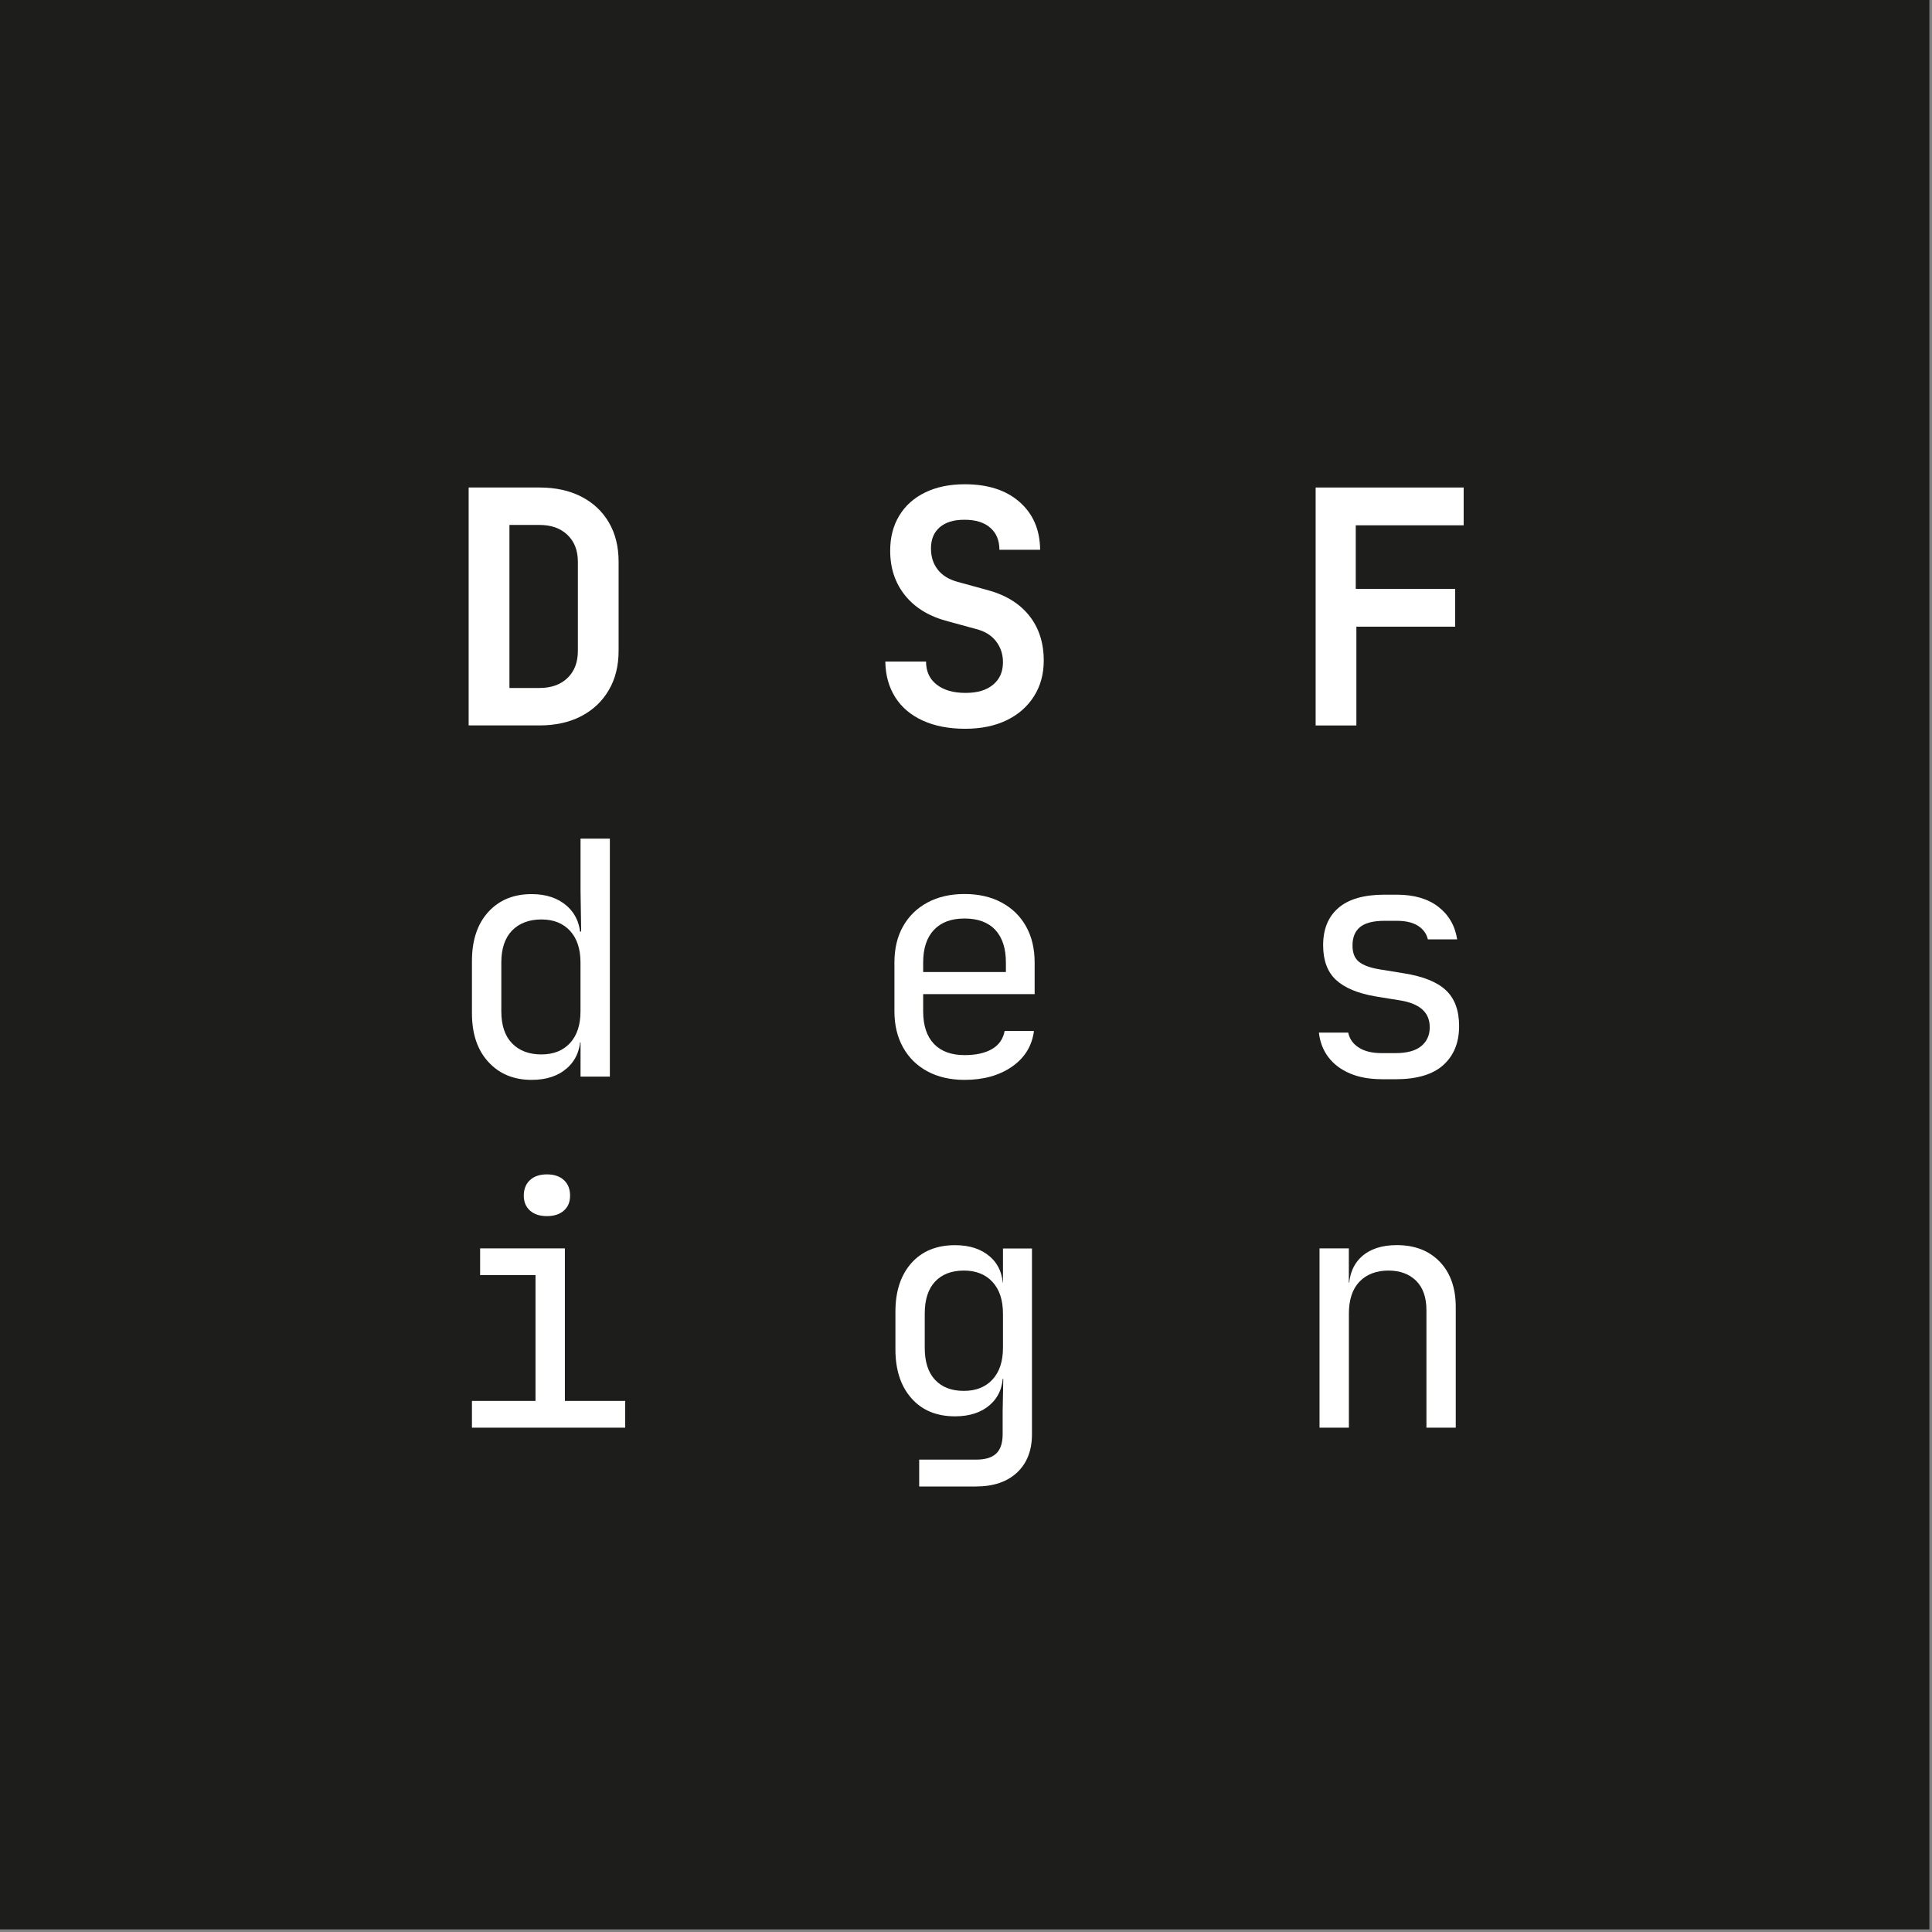 <svg width="369" height="369" viewBox="0 0 369 369" fill="none" xmlns="http://www.w3.org/2000/svg">
<rect x="0" y="0" width="369" height="369" fill="#808080" stroke="none"/>
<g clip-path="url(#clip0_4923_143561)">
<path d="M368.34 0.17H0.17V368.34H368.34V0.17Z" fill="#1D1D1B"/>
<path d="M368.34 0.17H0.17V368.34H368.34V0.17Z" stroke="#1D1D1B" stroke-width="0.34"/>
<path d="M89.51 138.56V93.11H103.02C106.09 93.11 108.76 93.69 111.02 94.85C113.28 96.01 115.04 97.65 116.28 99.77C117.53 101.89 118.15 104.4 118.15 107.3V124.3C118.15 127.16 117.53 129.67 116.28 131.8C115.03 133.94 113.28 135.6 111.02 136.78C108.76 137.96 106.09 138.55 103.02 138.55H89.51V138.56ZM97.3 131.4H103.03C105.27 131.4 107.06 130.77 108.38 129.5C109.71 128.23 110.37 126.5 110.37 124.3V107.3C110.37 105.14 109.71 103.43 108.38 102.16C107.05 100.89 105.27 100.26 103.03 100.26H97.3V131.39V131.4Z" fill="white"/>
<path d="M184.34 139.19C181.23 139.19 178.53 138.67 176.25 137.63C173.97 136.59 172.21 135.11 170.99 133.18C169.77 131.25 169.13 128.98 169.09 126.36H176.87C176.87 128.23 177.54 129.69 178.89 130.75C180.24 131.81 182.08 132.34 184.4 132.34C186.72 132.34 188.4 131.82 189.66 130.78C190.93 129.74 191.56 128.31 191.56 126.48C191.56 124.94 191.11 123.61 190.22 122.46C189.33 121.32 188.05 120.54 186.39 120.13L181.16 118.7C177.59 117.79 174.84 116.15 172.91 113.78C170.98 111.41 170.02 108.55 170.02 105.19C170.02 102.62 170.6 100.38 171.76 98.47C172.92 96.56 174.57 95.09 176.71 94.05C178.85 93.01 181.37 92.49 184.28 92.49C188.68 92.49 192.17 93.62 194.74 95.88C197.31 98.14 198.62 101.18 198.66 105H190.88C190.88 103.22 190.3 101.81 189.14 100.8C187.98 99.78 186.34 99.27 184.22 99.27C182.1 99.27 180.61 99.75 179.49 100.7C178.37 101.66 177.81 103 177.81 104.75C177.81 106.33 178.23 107.67 179.09 108.77C179.94 109.87 181.18 110.65 182.79 111.1L188.21 112.59C191.82 113.5 194.58 115.13 196.49 117.48C198.4 119.83 199.35 122.72 199.35 126.17C199.35 128.74 198.73 131.02 197.48 132.99C196.23 134.96 194.49 136.49 192.25 137.57C190.01 138.65 187.37 139.19 184.34 139.19Z" fill="white"/>
<path d="M251.28 138.56V93.11H279.55V100.33H258.94V112.47H277.93V119.69H259.06V138.56H251.28Z" fill="white"/>
<path d="M101.53 206.25C98.13 206.25 95.37 205.11 93.28 202.83C91.18 200.55 90.14 197.45 90.14 193.55V183.53C90.14 179.59 91.18 176.47 93.25 174.19C95.33 171.91 98.08 170.77 101.53 170.77C104.35 170.77 106.61 171.54 108.32 173.07C110.02 174.61 110.87 176.66 110.87 179.23L109.75 177.92H111L110.88 170.14V160.18H116.48V205.63H110.88V199.09H109.76L110.88 197.78C110.88 200.39 110.03 202.46 108.33 203.98C106.63 205.5 104.37 206.25 101.54 206.25H101.53ZM103.4 201.39C105.72 201.39 107.55 200.66 108.88 199.21C110.21 197.76 110.87 195.74 110.87 193.17V183.83C110.87 181.26 110.21 179.24 108.88 177.79C107.55 176.34 105.72 175.61 103.4 175.61C101.08 175.61 99.17 176.32 97.8 177.73C96.43 179.14 95.75 181.18 95.75 183.83V193.17C95.75 195.83 96.43 197.86 97.8 199.27C99.17 200.68 101.04 201.39 103.4 201.39Z" fill="white"/>
<path d="M184.22 206.25C181.52 206.25 179.17 205.71 177.15 204.63C175.14 203.55 173.58 202.03 172.48 200.05C171.38 198.08 170.83 195.78 170.83 193.17V183.83C170.83 181.17 171.38 178.87 172.48 176.92C173.58 174.97 175.14 173.45 177.15 172.37C179.16 171.29 181.52 170.75 184.22 170.75C186.92 170.75 189.27 171.29 191.29 172.37C193.3 173.45 194.86 174.96 195.96 176.92C197.06 178.87 197.61 181.18 197.61 183.83V189.87H176.32V193.17C176.32 195.87 177.01 197.93 178.37 199.37C179.74 200.8 181.69 201.52 184.22 201.52C186.38 201.52 188.12 201.14 189.45 200.37C190.78 199.6 191.59 198.45 191.88 196.91H197.48C197.11 199.77 195.7 202.05 193.28 203.73C190.85 205.41 187.83 206.25 184.22 206.25ZM192.12 186.14V183.84C192.12 181.14 191.45 179.07 190.1 177.61C188.75 176.16 186.79 175.43 184.22 175.43C181.65 175.43 179.74 176.16 178.37 177.61C177 179.06 176.32 181.14 176.32 183.84V185.65H192.57L192.13 186.15L192.12 186.14Z" fill="white"/>
<path d="M263.92 206.12C261.59 206.12 259.57 205.76 257.85 205.03C256.13 204.3 254.76 203.28 253.74 201.95C252.72 200.62 252.11 199.05 251.9 197.22H257.5C257.75 198.42 258.42 199.38 259.52 200.08C260.62 200.79 262.08 201.14 263.91 201.14H266.53C268.73 201.14 270.37 200.69 271.45 199.8C272.53 198.91 273.07 197.71 273.07 196.22C273.07 194.73 272.58 193.62 271.61 192.76C270.63 191.91 269.19 191.34 267.28 191.05L262.67 190.3C259.31 189.72 256.81 188.67 255.17 187.16C253.53 185.64 252.71 183.43 252.71 180.53C252.71 177.46 253.68 175.08 255.64 173.4C257.59 171.72 260.52 170.88 264.42 170.88H266.79C270.07 170.88 272.71 171.65 274.7 173.18C276.69 174.72 277.9 176.79 278.31 179.41H272.71C272.46 178.33 271.84 177.47 270.84 176.83C269.84 176.19 268.49 175.87 266.79 175.87H264.42C262.3 175.87 260.76 176.27 259.78 177.05C258.8 177.84 258.32 179.02 258.32 180.6C258.32 182.01 258.73 183.05 259.57 183.71C260.4 184.37 261.71 184.85 263.49 185.14L268.1 185.89C271.79 186.47 274.48 187.55 276.16 189.13C277.84 190.71 278.68 192.99 278.68 195.98C278.68 199.13 277.67 201.61 275.66 203.42C273.65 205.23 270.61 206.13 266.54 206.13H263.92V206.12Z" fill="white"/>
<path d="M90.14 272.68V267.57H102.28V243.54H91.7V238.43H107.89V267.57H119.41V272.68H90.15H90.14ZM104.46 232.27C103.09 232.27 102.01 231.92 101.22 231.21C100.43 230.5 100.04 229.55 100.04 228.35C100.04 227.15 100.43 226.12 101.22 225.39C102.01 224.66 103.09 224.3 104.46 224.3C105.83 224.3 106.91 224.66 107.7 225.39C108.49 226.12 108.88 227.1 108.88 228.35C108.88 229.6 108.49 230.51 107.7 231.21C106.91 231.92 105.83 232.27 104.46 232.27Z" fill="white"/>
<path d="M175.56 283.89V278.78H186.46C188.2 278.78 189.48 278.38 190.29 277.6C191.1 276.81 191.5 275.59 191.5 273.93V269.57L191.62 263.34H190.5L191.56 262.41C191.56 264.9 190.73 266.87 189.07 268.33C187.41 269.78 185.19 270.51 182.41 270.51C178.88 270.51 176.1 269.36 174.07 267.05C172.04 264.75 171.02 261.64 171.02 257.74V250.52C171.02 246.62 172.04 243.53 174.07 241.24C176.1 238.96 178.88 237.82 182.41 237.82C185.19 237.82 187.41 238.55 189.07 240C190.73 241.45 191.56 243.42 191.56 245.92L190.5 244.99H191.56V238.45H197.1V273.94C197.1 277.01 196.16 279.44 194.27 281.23C192.38 283.01 189.76 283.91 186.39 283.91H175.56V283.89ZM184.09 265.65C186.41 265.65 188.24 264.92 189.57 263.47C190.9 262.02 191.56 260 191.56 257.43V250.89C191.56 248.32 190.9 246.3 189.57 244.85C188.24 243.4 186.41 242.67 184.09 242.67C181.77 242.67 179.89 243.38 178.58 244.79C177.27 246.2 176.62 248.24 176.62 250.89V257.43C176.62 260.09 177.27 262.12 178.58 263.53C179.89 264.94 181.72 265.65 184.09 265.65Z" fill="white"/>
<path d="M252.02 272.68V238.43H257.62V244.97H258.8L257.62 246.28C257.62 243.58 258.43 241.5 260.05 240.02C261.67 238.55 263.91 237.81 266.77 237.81C270.22 237.81 272.95 238.87 274.99 240.99C277.02 243.11 278.04 245.99 278.04 249.64V272.68H272.44V250.26C272.44 247.81 271.79 245.93 270.48 244.63C269.17 243.33 267.4 242.67 265.16 242.67C262.92 242.67 261 243.38 259.65 244.79C258.3 246.2 257.63 248.24 257.63 250.89V272.68H252.03H252.02Z" fill="white"/>
</g>
<defs>
<clipPath id="clip0_4923_143561">
<rect width="368.5" height="368.5" fill="white"/>
</clipPath>
</defs>
</svg>
